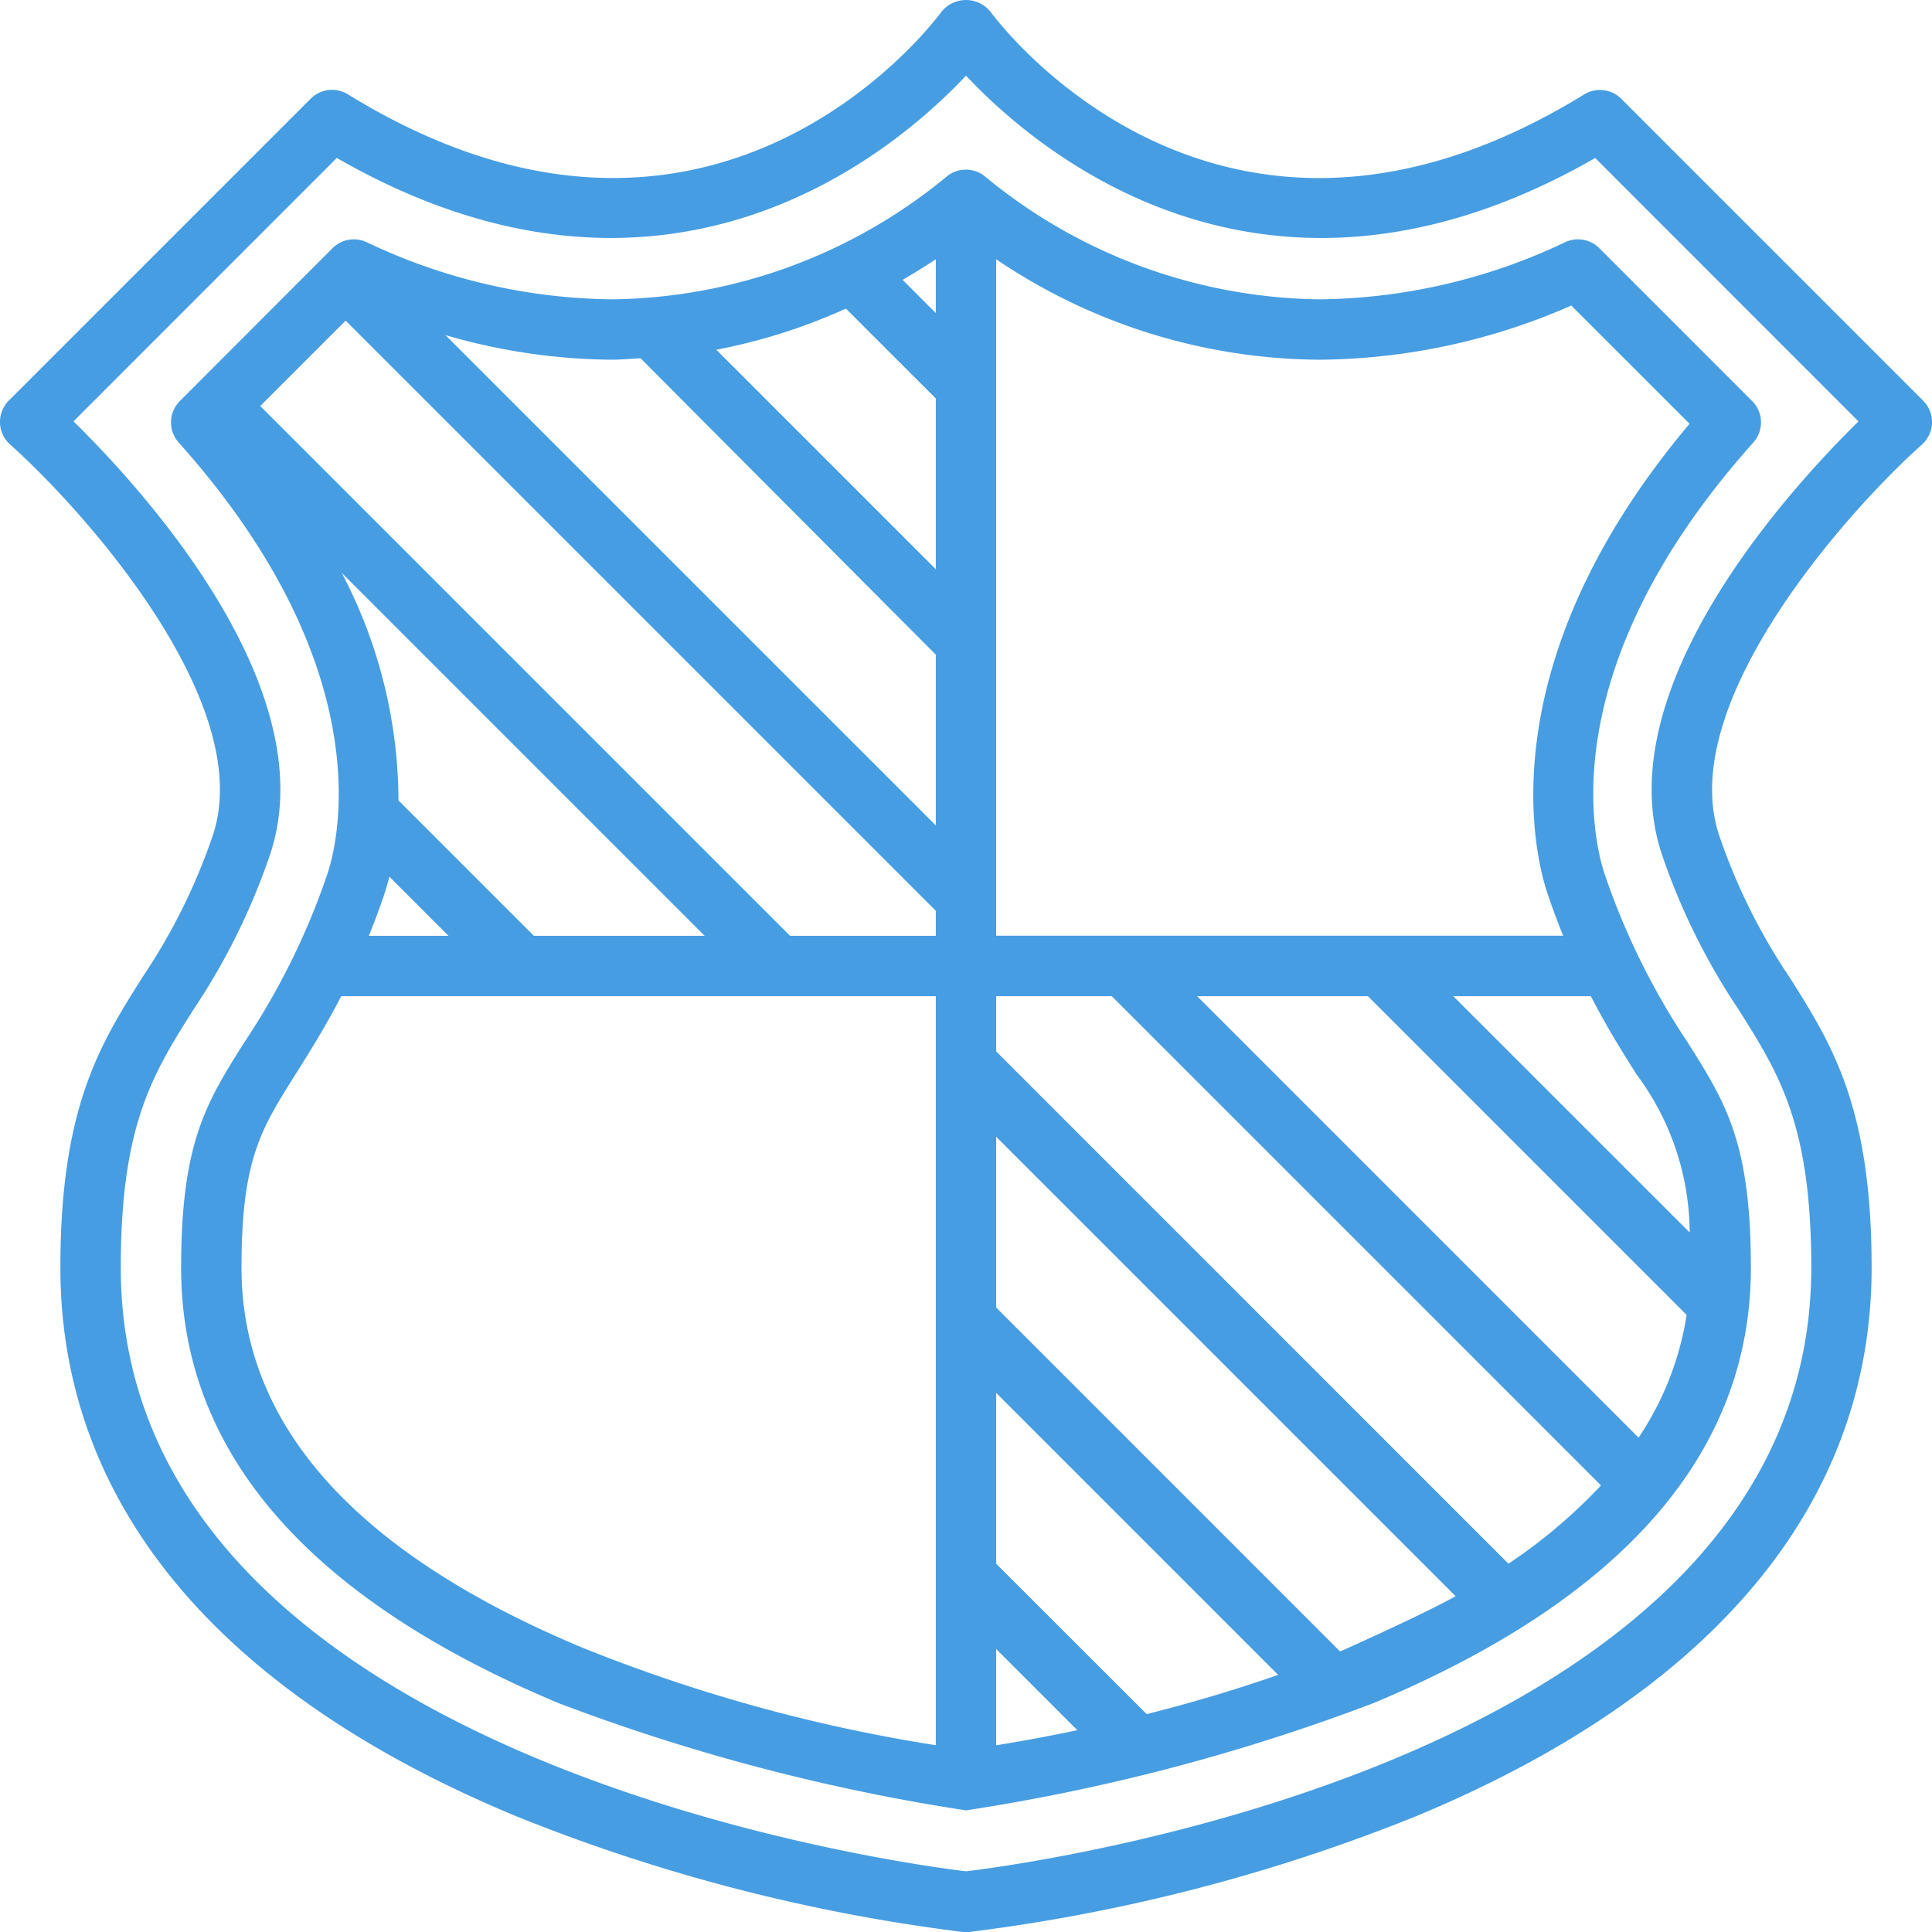 <svg xmlns="http://www.w3.org/2000/svg" xmlns:xlink="http://www.w3.org/1999/xlink" width="512" height="512" x="0" y="0" viewBox="0 0 64 64" xml:space="preserve"><g><path d="m63.707 13.273-10-10a1 1 0 0 0-1.231-.144C40.444 10.53 33.114.8 32.808.385a1.041 1.041 0 0 0-1.616 0c-.306.415-7.636 10.145-19.668 2.74a1 1 0 0 0-1.231.144l-10 10a1 1 0 0 0 .042 1.455c2.365 2.111 8.183 8.543 6.716 12.945a19.822 19.822 0 0 1-2.344 4.721C3.315 34.6 2 36.684 2 41.991c0 7.8 5.227 14.087 15.118 18.181A58.948 58.948 0 0 0 31.9 64c.034 0 .069.005.1.005s.069 0 .1-.005a58.948 58.948 0 0 0 14.779-3.823C56.773 56.078 62 49.791 62 41.991c0-5.307-1.315-7.394-2.707-9.6a19.822 19.822 0 0 1-2.344-4.721c-1.467-4.4 4.35-10.834 6.716-12.941a1 1 0 0 0 .042-1.455ZM55.051 28.3a21.849 21.849 0 0 0 2.55 5.155c1.34 2.126 2.4 3.805 2.4 8.534 0 16.373-26.13 19.78-28 20-1.87-.222-28-3.629-28-20 0-4.729 1.059-6.408 2.4-8.534A21.849 21.849 0 0 0 8.949 28.3c1.834-5.5-4.282-12.153-6.514-14.342l8.722-8.726C22.038 11.482 29.606 5.055 32 2.506c2.393 2.548 9.961 8.976 20.843 2.728l8.722 8.726c-2.232 2.189-8.348 8.84-6.514 14.34Z" fill="#479de2" opacity="1" data-original="#000000"></path><path d="M51.852 8.021a19.338 19.338 0 0 1-8.128 1.895 17.714 17.714 0 0 1-11.1-4.075 1 1 0 0 0-1.255 0 17.721 17.721 0 0 1-11.1 4.075 19.333 19.333 0 0 1-8.127-1.895 1 1 0 0 0-1.127.2l-5.057 5.064a1 1 0 0 0-.039 1.374c6.719 7.51 5.283 13.221 4.927 14.29a23.778 23.778 0 0 1-2.757 5.587C6.831 36.532 6 37.851 6 42c0 6.1 4.206 10.948 12.5 14.417A66.052 66.052 0 0 0 32 59.971a66.052 66.052 0 0 0 13.5-3.554C53.794 52.948 58 48.1 58 42c0-4.149-.831-5.468-2.091-7.465a23.833 23.833 0 0 1-2.755-5.586c-.356-1.069-1.792-6.78 4.927-14.29a1 1 0 0 0-.039-1.374l-5.063-5.064a1 1 0 0 0-1.127-.2Zm-39.108 21.56c.041-.124.1-.315.153-.542L14.858 31h-2.64c.182-.445.356-.91.526-1.419ZM17.686 31 13.2 26.514a16.28 16.28 0 0 0-1.88-7.537L23.343 31Zm8.485 0L8.621 13.45l2.829-2.829L31 30.171V31ZM31 13.2v5.657l-7.272-7.272a19.029 19.029 0 0 0 4.294-1.363Zm-1.1-3.93c.385-.224.755-.452 1.1-.682v1.784Zm-9.621 2.645c.323 0 .628-.032.942-.048.026.033 9.779 9.819 9.779 9.819v5.657L14.755 11.1a20.126 20.126 0 0 0 5.522.816ZM8 42c0-3.571.633-4.575 1.782-6.4.467-.741.993-1.579 1.522-2.6H31v24.813a53.5 53.5 0 0 1-11.727-3.24C11.793 51.444 8 47.214 8 42Zm25 12.627 2.688 2.688a57.898 57.898 0 0 1-2.688.5Zm0-2.827v-5.658l9.34 9.34c-1.516.53-3 .96-4.354 1.3Zm11.393 2.908L33 43.314v-5.657l15.219 15.219c-1.06.596-3.719 1.786-3.826 1.831Zm5.575-2.91L33 34.829V33h3.829l16.206 16.206a17.46 17.46 0 0 1-3.067 2.594ZM45.314 33l10.558 10.558a10.082 10.082 0 0 1-1.592 4.066L39.657 33Zm8.905 2.6a8.827 8.827 0 0 1 1.754 5.228L48.142 33H52.7c.525 1.023 1.051 1.862 1.519 2.6Zm1.75-21.562c-6.738 8-5.118 14.324-4.713 15.541.17.508.347.973.526 1.418H33V8.589a19.283 19.283 0 0 0 10.724 3.327 21.076 21.076 0 0 0 8.327-1.794Z" fill="#479de2" opacity="1" data-original="#000000"></path></g></svg>